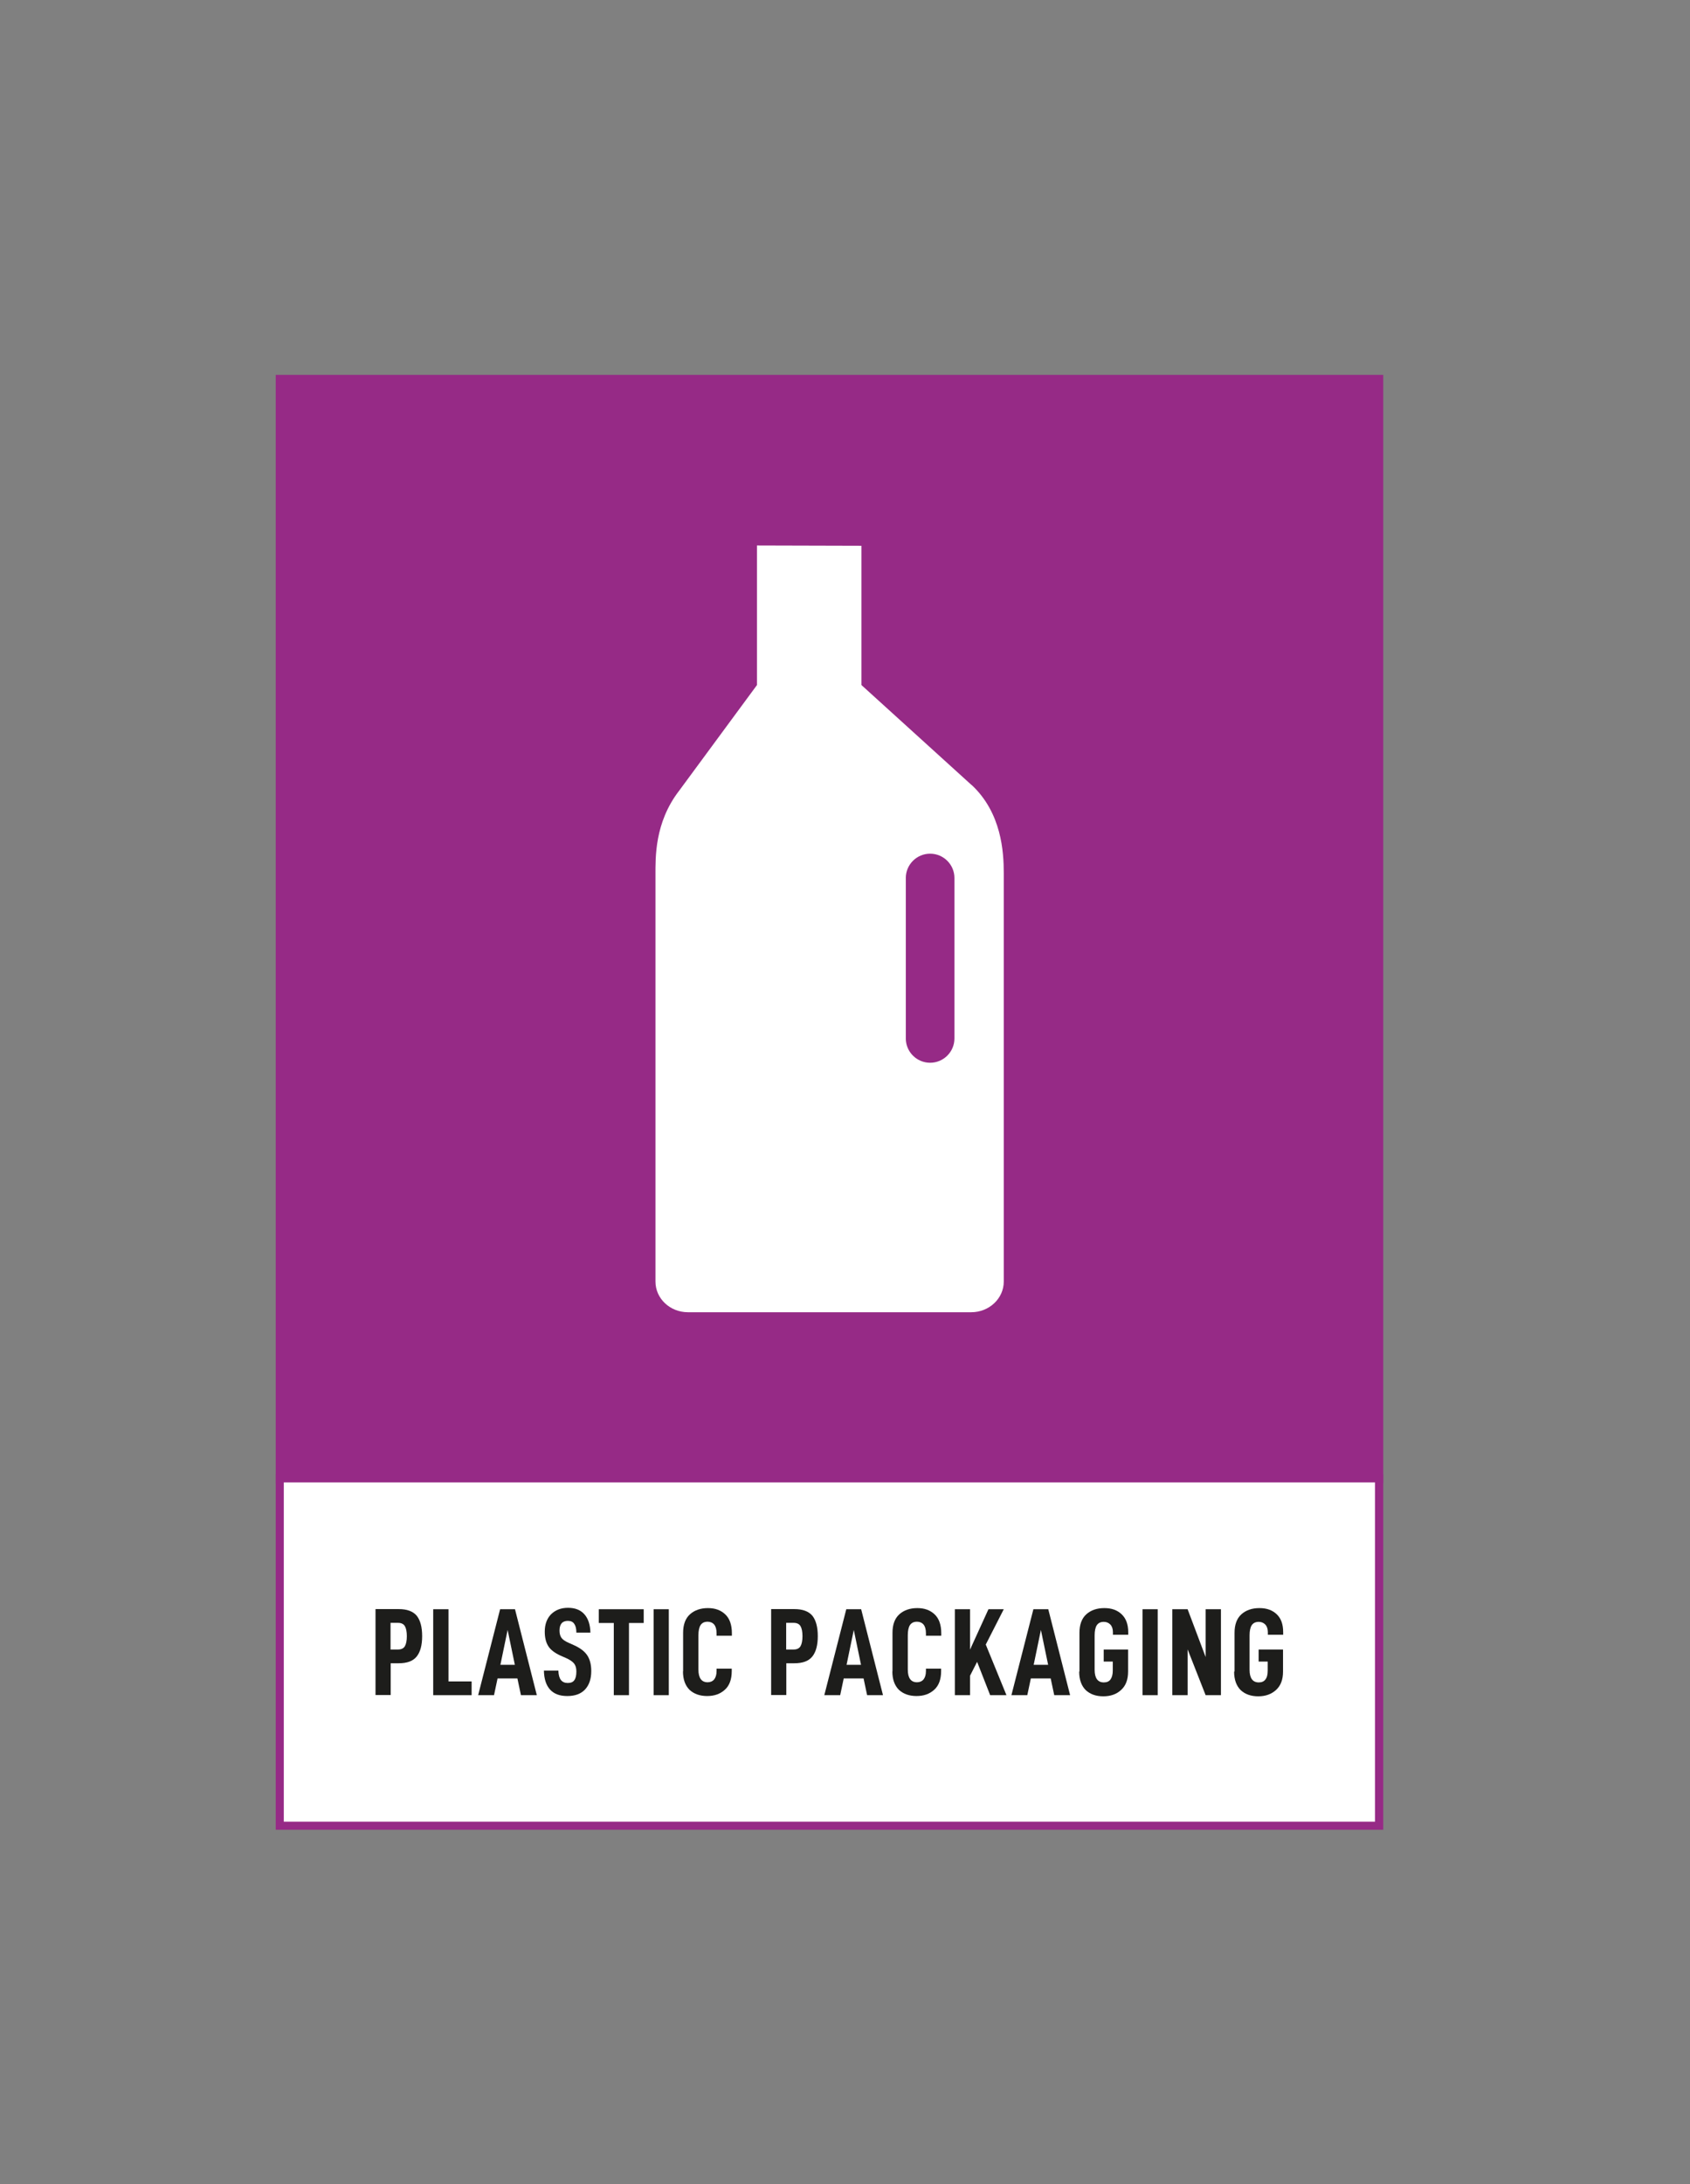 <?xml version="1.0" encoding="UTF-8"?>
<svg xmlns="http://www.w3.org/2000/svg" xmlns:xlink="http://www.w3.org/1999/xlink" id="Laag_1" version="1.1" viewBox="0 0 119.22 153.99">
  <rect x="0" y="0" width="119.22" height="153.99" fill="#808080" stroke="none"/>
  <defs>
    <style>
      .st0 {
        fill: none;
      }

      .st1 {
        fill: #1d1d1b;
      }

      .st2 {
        fill: #fff;
      }

      .st3 {
        clip-path: url(#clippath);
      }

      .st4 {
        fill: #962a86;
      }
    </style>
    <clipPath id="clippath">
      <rect class="st0" x="19.45" y="26.43" width="78.13" height="102.58"></rect>
    </clipPath>
  </defs>
  <rect class="st4" x="19.73" y="26.72" width="77.56" height="77.56"></rect>
  <path class="st4" d="M20.02,27h76.98v76.98H20.02V27ZM19.45,104.56h78.13V26.43H19.45v78.13Z"></path>
  <rect class="st2" x="19.73" y="104.23" width="77.56" height="24.49"></rect>
  <path class="st4" d="M20.02,104.52h76.98v23.92H20.02v-23.92ZM19.45,129.01h78.13v-25.07H19.45v25.07Z"></path>
  <g class="st3">
    <path class="st1" d="M29.78,115.36c0,.64-.13,1.12-.39,1.44-.26.32-.68.47-1.27.47h-.56v2.24h-1.07v-6.06h1.63c.6,0,1.02.16,1.28.47.25.32.38.79.38,1.43M28.7,115.36c0-.32-.05-.56-.14-.71-.09-.15-.25-.23-.48-.23h-.53v1.88h.53c.23,0,.39-.08.48-.23.09-.15.14-.39.14-.71"></path>
    <polygon class="st1" points="31.64 113.46 31.64 118.55 33.27 118.55 33.27 119.52 30.56 119.52 30.56 113.46 31.64 113.46"></polygon>
    <path class="st1" d="M35.1,118.34l-.25,1.18h-1.12l1.55-6.06h1.05l1.54,6.06h-1.12l-.25-1.18h-1.41ZM35.81,114.92l-.51,2.46h1.02l-.51-2.46Z"></path>
    <path class="st1" d="M38.37,117.79h1.02c.01.3.07.52.18.66.11.14.27.21.48.21s.37-.06.46-.19c.1-.13.15-.33.15-.62,0-.23-.05-.42-.16-.56-.11-.14-.29-.26-.55-.38l-.41-.18c-.39-.18-.68-.39-.85-.65-.17-.26-.26-.6-.26-1.04,0-.51.15-.92.44-1.22.3-.3.7-.46,1.2-.46s.88.15,1.15.45c.27.3.42.74.43,1.3h-.99c0-.28-.05-.48-.15-.62-.09-.14-.24-.21-.45-.21-.39,0-.59.23-.59.69,0,.21.05.38.14.51.1.13.26.24.49.34l.4.18c.42.19.73.42.92.7.19.28.29.65.29,1.12,0,.56-.15.99-.44,1.3-.29.31-.71.46-1.25.46s-.94-.15-1.22-.46c-.28-.31-.42-.76-.43-1.34"></path>
    <polygon class="st1" points="44.37 114.43 44.37 119.52 43.3 119.52 43.3 114.43 42.24 114.43 42.24 113.46 45.41 113.46 45.41 114.43 44.37 114.43"></polygon>
    <rect class="st1" x="46.11" y="113.46" width="1.07" height="6.06"></rect>
    <path class="st1" d="M48.19,117.85v-2.73c0-.57.16-1.01.48-1.3.32-.29.75-.44,1.27-.44s.91.15,1.22.44c.31.29.47.74.47,1.33v.18h-1.08v-.18c0-.27-.06-.48-.17-.61-.11-.13-.27-.2-.46-.2-.23,0-.39.08-.5.24-.1.16-.15.4-.15.71v2.43c0,.59.22.89.65.89.19,0,.35-.07.46-.2.11-.14.17-.33.17-.6v-.16h1.07v.17c0,.58-.16,1.03-.49,1.32-.33.3-.74.44-1.25.44s-.93-.15-1.24-.44c-.3-.3-.46-.73-.46-1.3"></path>
    <path class="st1" d="M57.69,115.36c0,.64-.13,1.12-.39,1.44-.26.32-.68.47-1.27.47h-.56v2.24h-1.07v-6.06h1.63c.6,0,1.02.16,1.28.47.25.32.38.79.38,1.43M56.61,115.36c0-.32-.05-.56-.14-.71-.09-.15-.25-.23-.48-.23h-.53v1.88h.53c.23,0,.39-.08.48-.23.09-.15.14-.39.14-.71"></path>
    <path class="st1" d="M59.52,118.34l-.25,1.18h-1.12l1.55-6.06h1.05l1.54,6.06h-1.12l-.25-1.18h-1.41ZM60.23,114.92l-.51,2.46h1.02l-.51-2.46Z"></path>
    <path class="st1" d="M62.96,117.85v-2.73c0-.57.16-1.01.48-1.3.32-.29.75-.44,1.27-.44s.91.15,1.22.44c.31.29.47.74.47,1.33v.18h-1.08v-.18c0-.27-.06-.48-.17-.61-.11-.13-.27-.2-.46-.2-.23,0-.39.08-.5.24-.1.16-.15.4-.15.71v2.43c0,.59.22.89.65.89.19,0,.35-.07.46-.2.11-.14.17-.33.17-.6v-.16h1.07v.17c0,.58-.16,1.03-.49,1.32-.33.3-.74.44-1.25.44s-.93-.15-1.24-.44c-.3-.3-.46-.73-.46-1.3"></path>
    <polygon class="st1" points="68.43 118.15 68.43 119.52 67.36 119.52 67.36 113.46 68.43 113.46 68.43 116.31 69.73 113.46 70.81 113.46 69.54 115.95 71 119.52 69.85 119.52 68.93 117.17 68.43 118.15"></polygon>
    <path class="st1" d="M72.72,118.34l-.25,1.18h-1.12l1.55-6.06h1.05l1.54,6.06h-1.12l-.25-1.18h-1.41ZM73.43,114.92l-.51,2.46h1.02l-.51-2.46Z"></path>
    <path class="st1" d="M76.15,117.85v-2.73c0-.57.16-1.01.48-1.3.32-.29.75-.44,1.27-.44s.91.14,1.22.43c.31.29.47.71.47,1.27v.18h-1.08v-.18c0-.23-.06-.41-.18-.54-.12-.12-.27-.19-.46-.19-.23,0-.39.08-.5.24-.1.16-.15.4-.15.71v2.43c0,.59.22.89.65.89.21,0,.37-.07.47-.21.1-.14.16-.35.16-.62v-.64h-.64v-.85h1.72v1.56c0,.56-.16.99-.49,1.29-.32.3-.74.45-1.26.45s-.93-.15-1.24-.44c-.3-.3-.46-.73-.46-1.3"></path>
    <rect class="st1" x="80.6" y="113.46" width="1.07" height="6.06"></rect>
    <polygon class="st1" points="86.13 119.52 85.05 119.52 83.78 116.29 83.78 119.52 82.7 119.52 82.7 113.46 83.78 113.46 85.05 116.83 85.05 113.46 86.13 113.46 86.13 119.52"></polygon>
    <path class="st1" d="M87.09,117.85v-2.73c0-.57.16-1.01.48-1.3.32-.29.75-.44,1.27-.44s.91.14,1.22.43c.31.29.46.71.46,1.27v.18h-1.08v-.18c0-.23-.06-.41-.18-.54-.12-.12-.27-.19-.46-.19-.23,0-.39.08-.5.24-.1.16-.15.4-.15.71v2.43c0,.59.22.89.65.89.21,0,.37-.07.47-.21.11-.14.16-.35.16-.62v-.64h-.64v-.85h1.72v1.56c0,.56-.16.99-.49,1.29-.33.3-.74.45-1.26.45s-.93-.15-1.24-.44c-.3-.3-.46-.73-.46-1.3"></path>
    <path class="st2" d="M68.54,55.35l-7.77-7.05v-9.82l-7.37-.02v9.84l-5.49,7.45c-1.74,2.25-1.67,4.74-1.67,5.93,0,.07,0,.13,0,.21v28.47c0,1.19,1.02,2.16,2.29,2.16h19.99c1.26,0,2.29-.97,2.29-2.16v-28.54c0-.09,0-.17,0-.26,0-1.48-.15-4.24-2.26-6.21M67.33,73.22c0,.94-.77,1.71-1.71,1.71h-.01c-.94,0-1.71-.77-1.71-1.71v-11.32c0-.94.77-1.71,1.71-1.71h.01c.94,0,1.71.77,1.71,1.71v11.32Z"></path>
  </g>
</svg>
